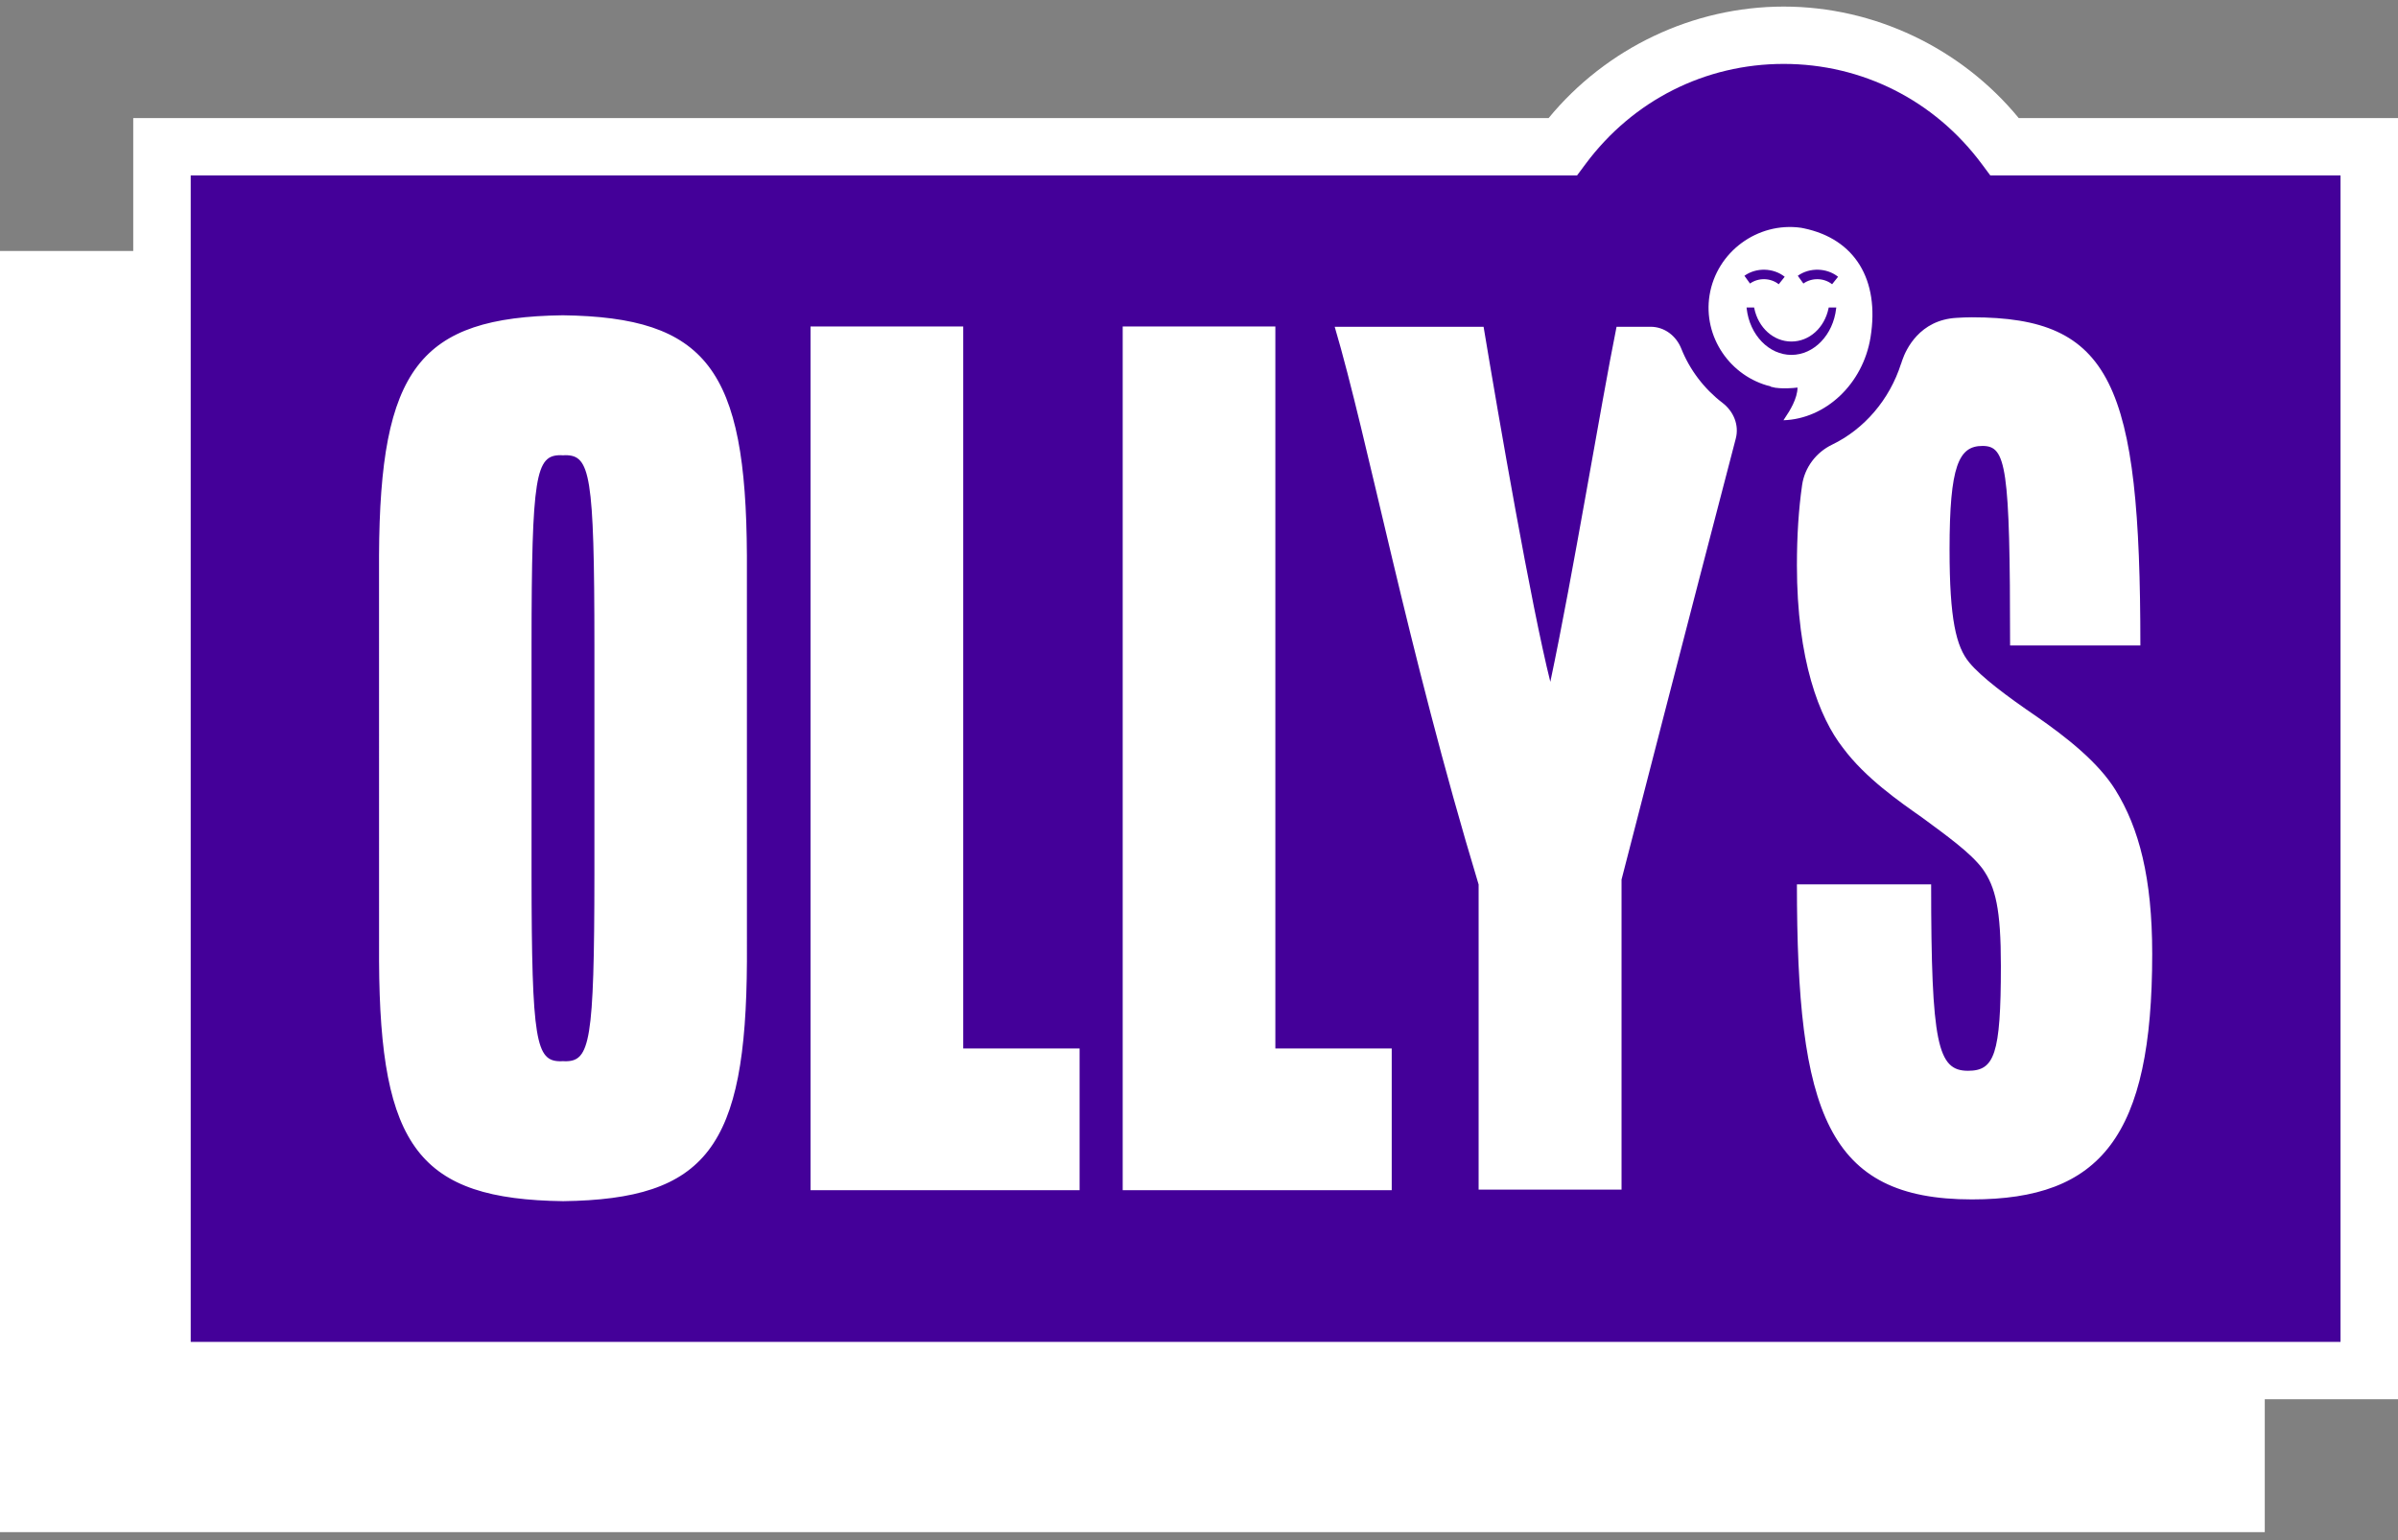 <svg width="165" height="106" viewBox="0 0 165 106" fill="none" xmlns="http://www.w3.org/2000/svg">
<rect x="0" y="0" width="165" height="106" fill="#808080" stroke="none"/>
<g clip-path="url(#clip0_3704_573)">
<path d="M122.731 0.453C116.497 0.453 110.523 3.304 106.555 8.128H9.167V17.276H0V105.453H155.833V96.305H165V8.128H138.906C134.939 3.304 128.966 0.453 122.731 0.453Z" fill="white"/>
<path d="M126.062 19.564L126.473 19.049C125.69 18.428 124.514 18.399 123.701 18.981L124.086 19.515C124.669 19.098 125.501 19.119 126.062 19.564Z" fill="#440099"/>
<path d="M122.39 19.564L122.801 19.049C122.018 18.428 120.841 18.399 120.029 18.981L120.413 19.515C120.997 19.098 121.83 19.119 122.39 19.564Z" fill="#440099"/>
<path d="M126.34 21.235L126.35 21.163H125.829L125.819 21.214C125.541 22.564 124.491 23.507 123.262 23.507C122.035 23.507 120.984 22.564 120.706 21.214L120.696 21.163H120.176L120.184 21.235C120.39 23.056 121.713 24.427 123.262 24.427C124.812 24.427 126.135 23.056 126.34 21.235Z" fill="#440099"/>
<path d="M38.898 31.33C38.842 31.33 38.791 31.336 38.736 31.339C38.683 31.336 38.631 31.33 38.576 31.33C36.871 31.33 36.578 32.637 36.574 44.399H36.574V60.219C36.582 71.747 36.884 73.045 38.576 73.045C38.631 73.045 38.683 73.039 38.736 73.037C38.791 73.039 38.842 73.045 38.898 73.045C40.59 73.045 40.892 71.747 40.9 60.219V44.399C40.896 32.637 40.602 31.33 38.898 31.33Z" fill="#440099"/>
<path d="M135.684 82.554C125.723 82.554 123.641 76.591 123.641 60.87H132.877C132.877 71.893 133.329 73.7 135.411 73.7C137.222 73.7 137.675 72.615 137.675 66.472C137.675 62.587 137.313 61.051 136.407 59.786C135.593 58.702 133.963 57.527 132.243 56.262C130.703 55.178 128.349 53.551 126.809 51.474C125.18 49.395 123.641 45.42 123.641 38.915C123.641 36.869 123.761 35.032 123.998 33.387C124.173 32.175 124.96 31.136 126.065 30.603C128.264 29.541 130.016 27.52 130.809 25.025H130.815C130.815 25.025 130.83 24.975 130.844 24.927C130.86 24.875 130.883 24.826 130.897 24.774C131.141 24.069 132.073 22.015 134.631 21.877C134.976 21.855 135.323 21.839 135.684 21.839C145.281 21.839 147.273 26.356 147.273 44.427H138.309C138.309 32.048 138.037 30.693 136.407 30.693C134.778 30.693 134.144 32.048 134.144 37.831C134.144 42.619 134.597 44.517 135.502 45.601C136.317 46.595 138.127 47.95 140.119 49.306C142.202 50.751 144.375 52.468 145.553 54.364C147.182 56.985 148.088 60.417 148.088 65.658C148.088 78.217 144.556 82.554 135.684 82.554ZM123.371 26.706C122.855 26.744 122.467 26.73 122.219 26.694C122.197 26.693 122.179 26.692 122.156 26.689C122.139 26.686 122.125 26.679 122.108 26.676C121.953 26.647 121.848 26.62 121.848 26.62L121.84 26.599C119.046 25.918 117.17 23.184 117.63 20.319C118.109 17.341 120.937 15.255 123.929 15.678L124.117 15.715C127.627 16.445 129.344 19.246 128.708 23.207C128.187 26.446 125.601 28.835 122.715 28.925C122.762 28.858 122.808 28.782 122.855 28.708C123.134 28.306 123.682 27.422 123.682 26.675L123.371 26.706ZM119.434 30.187C116.46 41.553 111.574 60.538 111.574 60.538V81.881H101.74V60.88C96.84 44.673 94.099 30.116 91.837 22.491H102.082C103.145 28.884 105.34 41.59 106.674 46.93C108.237 39.554 110.135 27.927 111.231 22.491H113.571C114.525 22.491 115.332 23.11 115.685 23.996C116.266 25.457 117.261 26.765 118.519 27.727C119.285 28.314 119.678 29.255 119.434 30.187ZM95.761 81.921H77.25V22.472H87.754V72.164H95.761V81.921ZM74.284 81.921H55.772V22.472H66.276V72.164H74.284V81.921ZM38.751 82.675C28.86 82.541 26.142 78.99 26.082 66.159L26.08 38.238C26.139 25.388 28.858 21.834 38.722 21.7C48.616 21.834 51.334 25.388 51.392 38.234L51.394 66.154C51.332 78.991 48.614 82.541 38.751 82.675ZM136.948 12.075L136.355 11.278C133.102 6.906 128.136 4.399 122.732 4.399C117.327 4.399 112.36 6.906 109.106 11.278L108.513 12.075H13.122V92.36H161.045V12.075H136.948Z" fill="#440099"/>
</g>
<defs>
<clipPath id="clip0_3704_573">
<rect width="165" height="105" fill="white" transform="translate(0 0.453)"/>
</clipPath>
</defs>
</svg>

